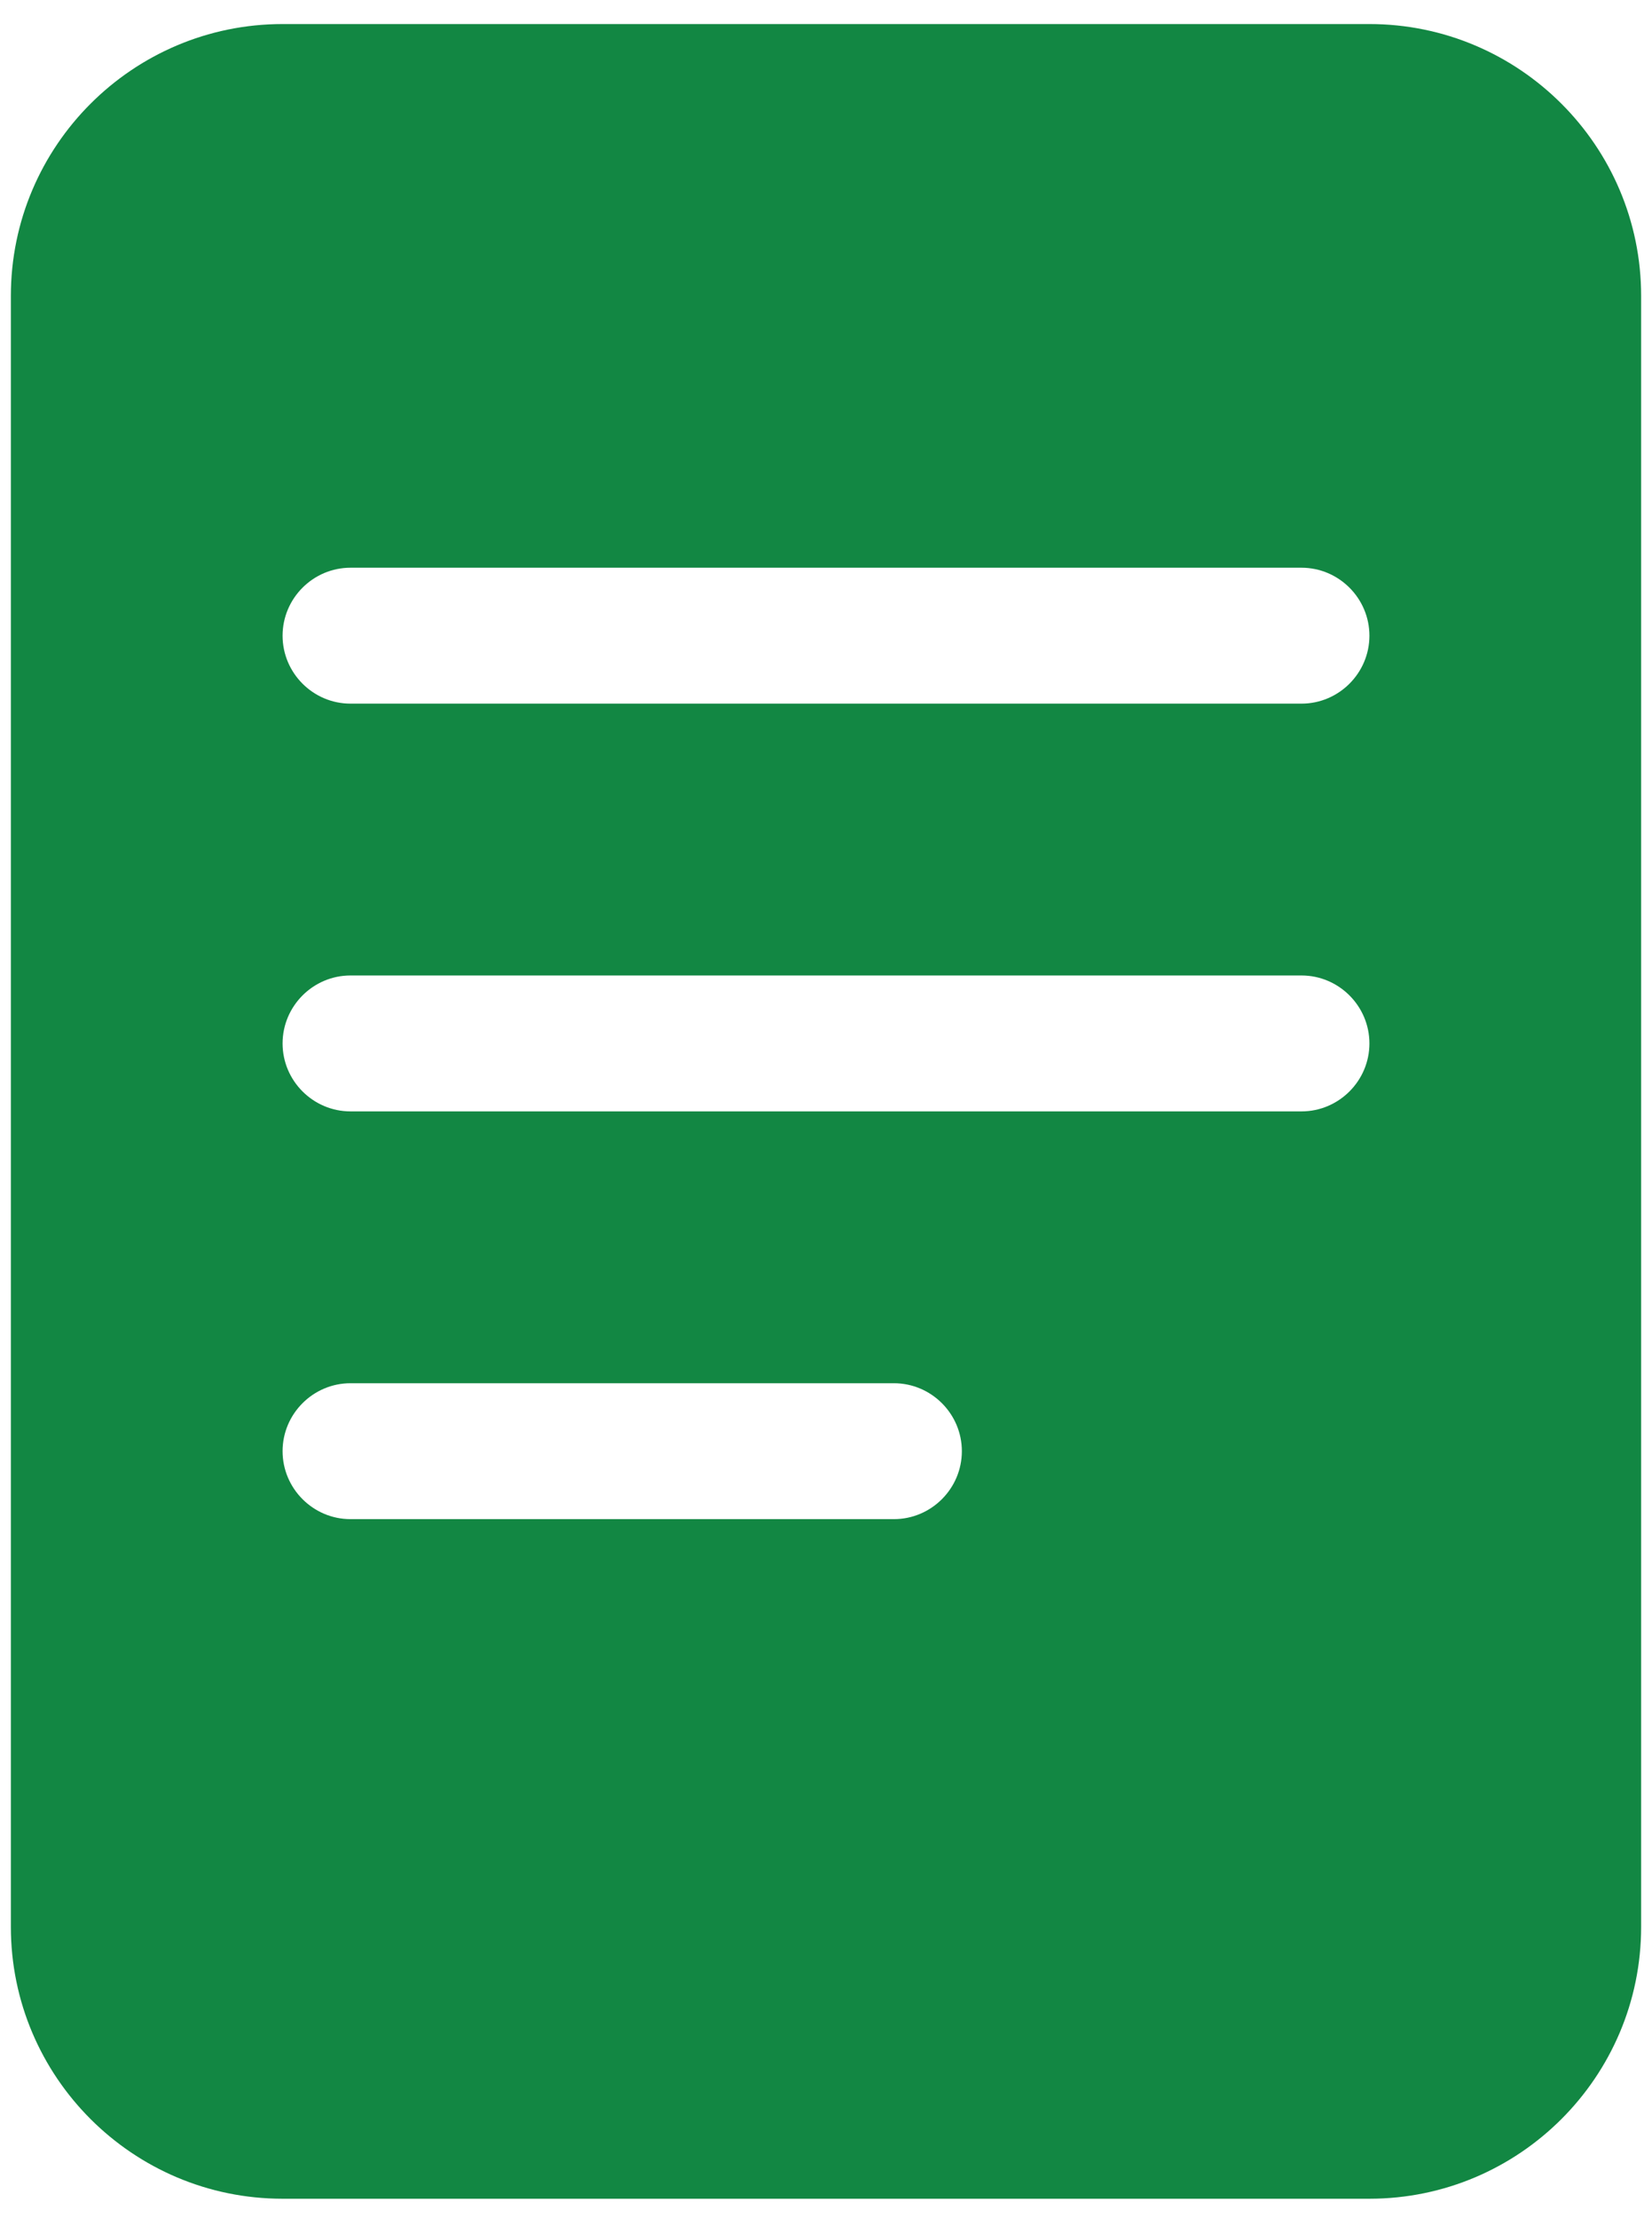<svg width="38" height="51" viewBox="0 0 38 51" fill="none" xmlns="http://www.w3.org/2000/svg">
<path d="M0.25 6.803C0.25 3.356 3.053 0.553 6.5 0.553H31.5C34.947 0.553 37.75 3.356 37.75 6.803V44.303C37.75 47.75 34.947 50.553 31.5 50.553H6.5C3.053 50.553 0.25 47.75 0.25 44.303V6.803ZM6.5 14.616C6.5 15.475 7.203 16.178 8.062 16.178H29.938C30.797 16.178 31.5 15.475 31.5 14.616C31.5 13.756 30.797 13.053 29.938 13.053H8.062C7.203 13.053 6.5 13.756 6.5 14.616ZM8.062 22.428C7.203 22.428 6.5 23.131 6.5 23.991C6.5 24.85 7.203 25.553 8.062 25.553H29.938C30.797 25.553 31.5 24.85 31.5 23.991C31.5 23.131 30.797 22.428 29.938 22.428H8.062ZM8.062 31.803C7.203 31.803 6.5 32.506 6.5 33.365C6.5 34.225 7.203 34.928 8.062 34.928H20.562C21.422 34.928 22.125 34.225 22.125 33.365C22.125 32.506 21.422 31.803 20.562 31.803H8.062Z" fill="#128743"/>
</svg>
